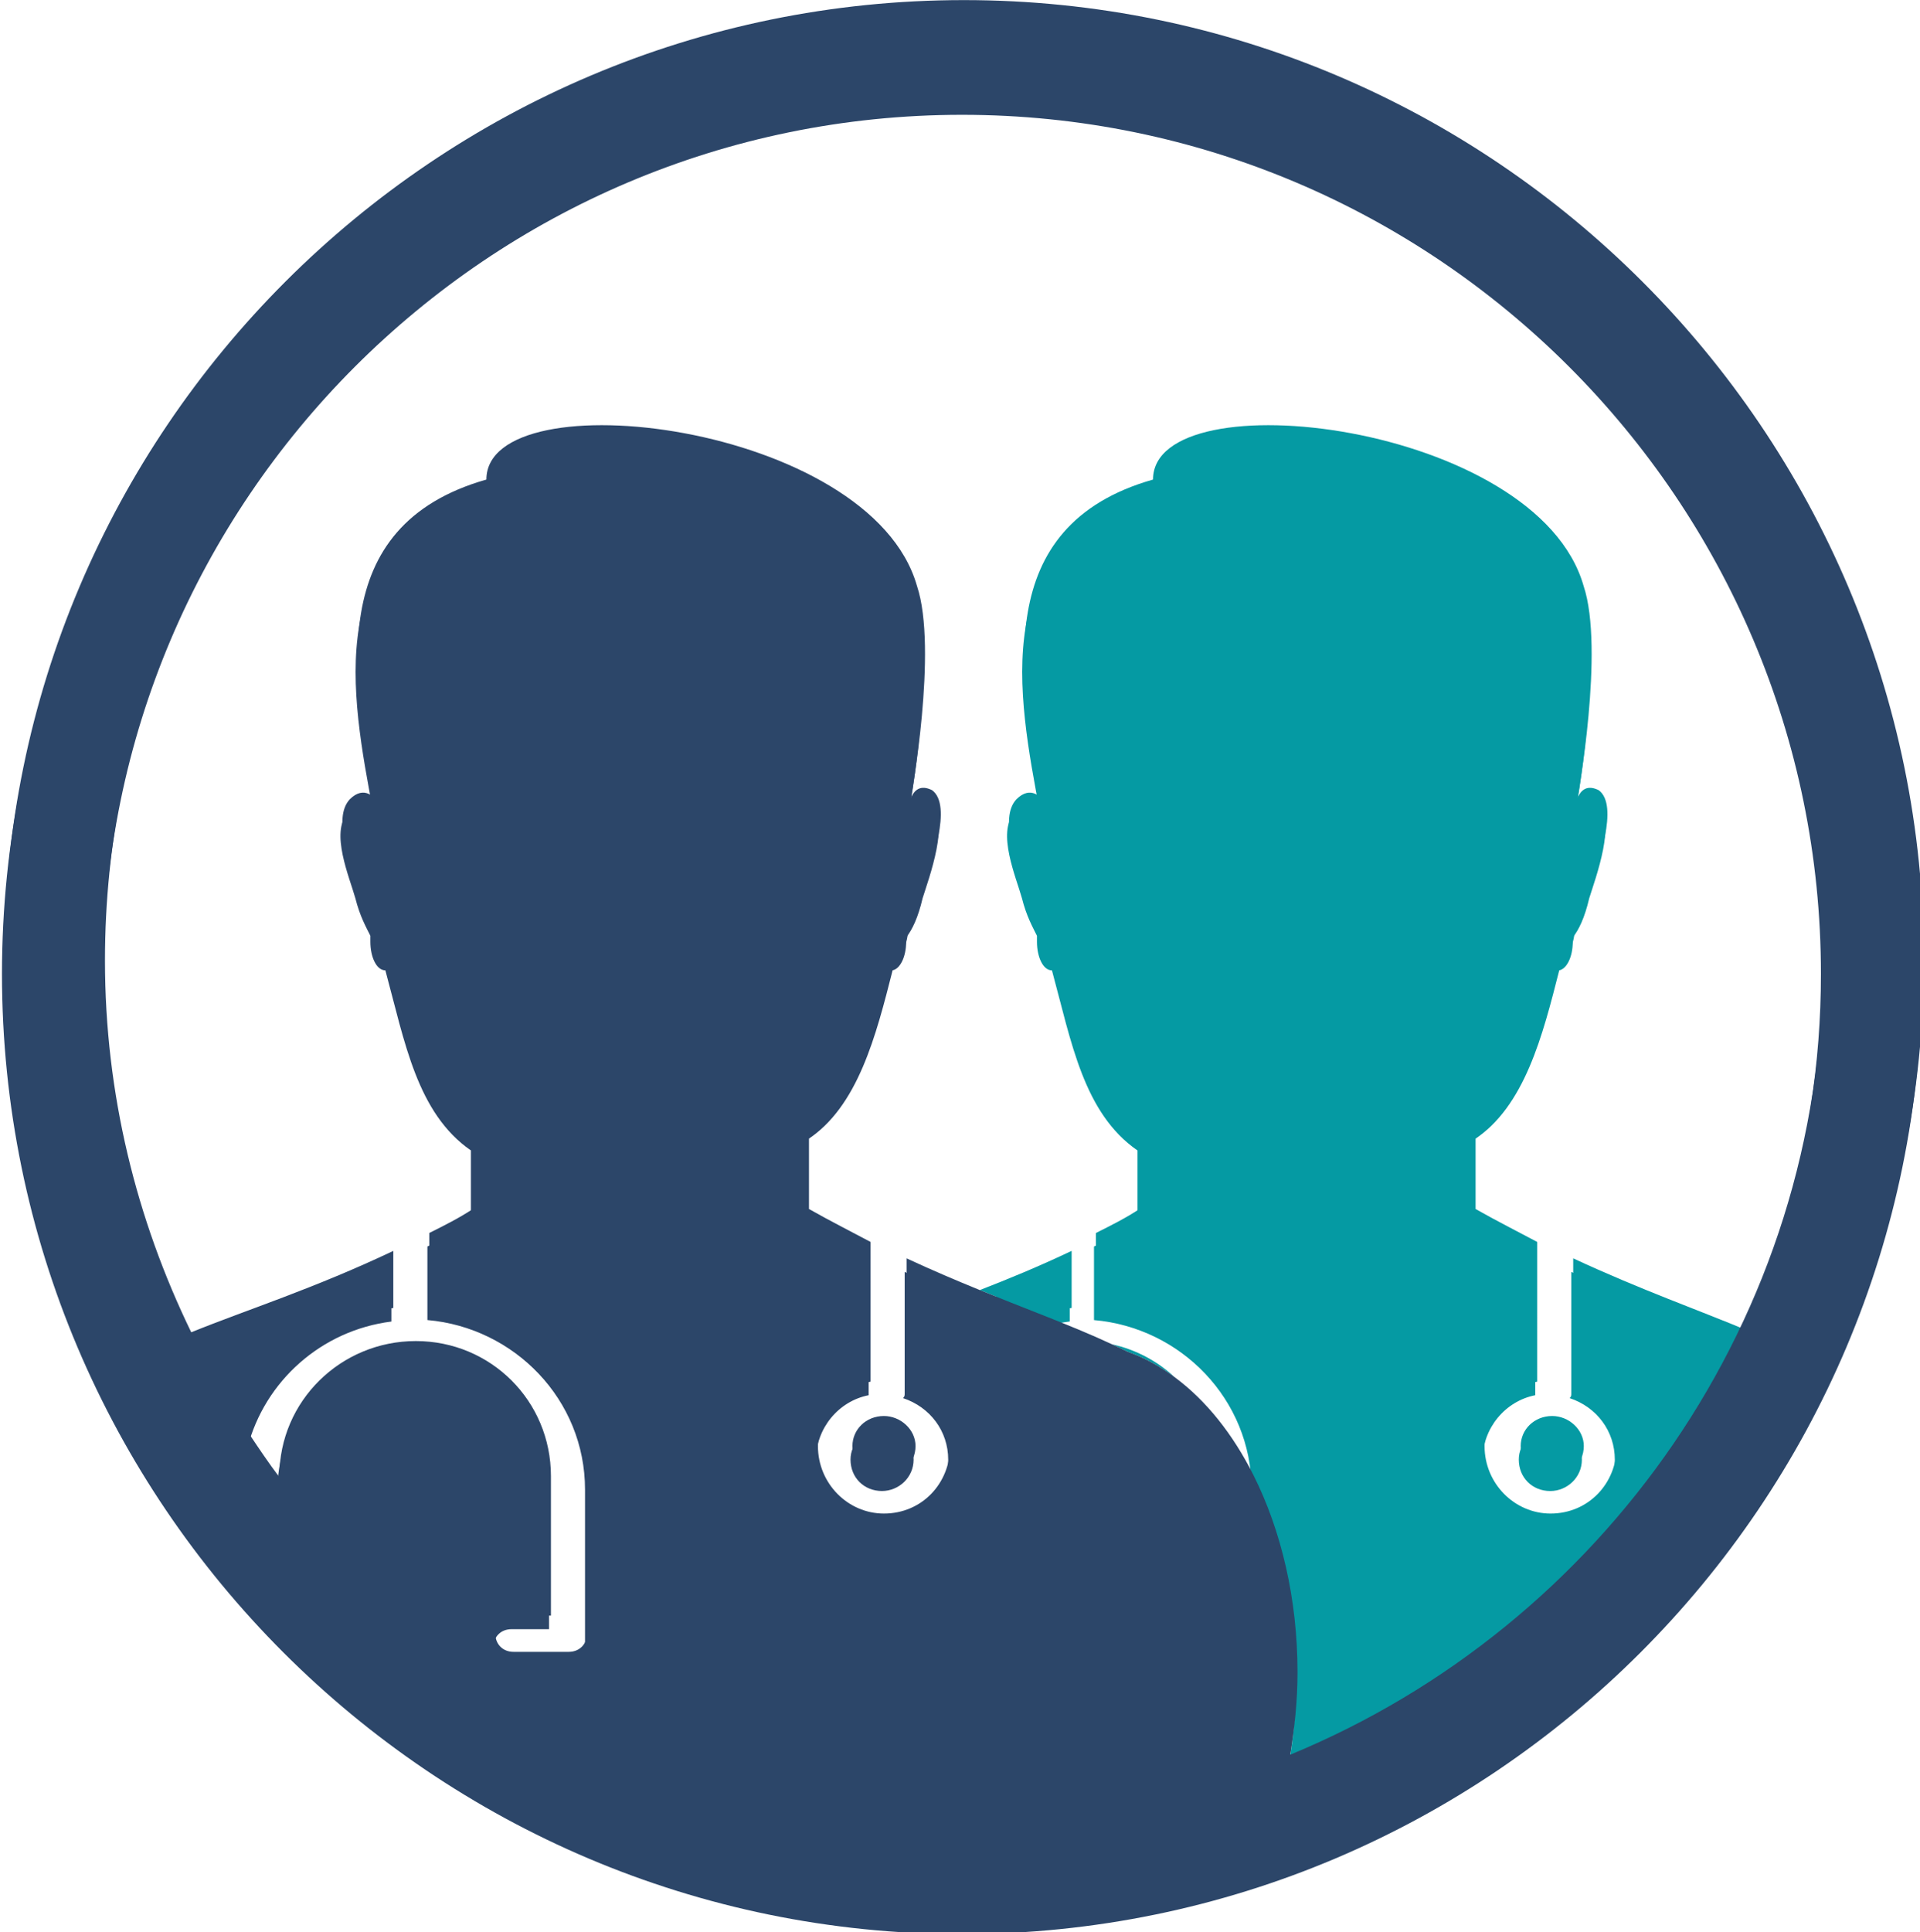 <?xml version="1.0" encoding="UTF-8" standalone="no"?>
<!-- Generator: Adobe Illustrator 17.0.0, SVG Export Plug-In . SVG Version: 6.00 Build 0)  -->

<svg
   version="1.1"
   x="0px"
   y="0px"
   width="32"
   height="32.195"
   viewBox="0 0 32 32.195"
   enable-background="new 0 0 209.667 122"
   xml:space="preserve"
   id="svg1479"
   sodipodi:docname="favicon.svg"
   inkscape:version="1.2 (dc2aeda, 2022-05-15)"
   xmlns:inkscape="http://www.inkscape.org/namespaces/inkscape"
   xmlns:sodipodi="http://sodipodi.sourceforge.net/DTD/sodipodi-0.dtd"
   xmlns="http://www.w3.org/2000/svg"
   xmlns:svg="http://www.w3.org/2000/svg"><defs
   id="defs1483" /><sodipodi:namedview
   id="namedview1481"
   pagecolor="#505050"
   bordercolor="#eeeeee"
   borderopacity="1"
   inkscape:showpageshadow="0"
   inkscape:pageopacity="0"
   inkscape:pagecheckerboard="0"
   inkscape:deskcolor="#505050"
   showgrid="false"
   inkscape:zoom="9.6438635"
   inkscape:cx="33.700187"
   inkscape:cy="33.64834"
   inkscape:window-width="2560"
   inkscape:window-height="1387"
   inkscape:window-x="0"
   inkscape:window-y="25"
   inkscape:window-maximized="1"
   inkscape:current-layer="_x39_" />
<g
   id="Layer_1"
   transform="translate(-72.399,-3.354)">
</g>
<g
   id="_x39_"
   transform="translate(-72.399,-3.354)">
	
	
	
	
	
	
	
	
	<g
   id="g1470"
   transform="matrix(0.476,0,0,0.476,37.97,1.759)">
		<path
   fill="#059aa3"
   d="m 111.75,51.147 c 0.577,0.202 1.126,0.508 1.646,0.891 -0.604,-0.563 -1.355,-0.969 -2.195,-1.154 0.185,0.087 0.372,0.173 0.549,0.263 z"
   id="path1462" />
		<path
   fill="#059aa3"
   d="m 108.727,49.844 c 0.341,-0.108 0.694,-0.189 1.058,-0.234 v -1.997 c -1.147,0.544 -2.214,0.984 -3.216,1.372 0.762,0.31 1.48,0.592 2.158,0.859 z"
   id="path1464" />
		<path
   fill="#059aa3"
   d="m 127.347,47.875 v 4.258 c 0,0.057 0,0.108 -0.057,0.16 0.947,0.314 1.581,1.153 1.581,2.152 0,1.318 -0.999,2.363 -2.317,2.363 -1.256,0 -2.311,-1.045 -2.311,-2.363 0,-1.101 0.793,-2.049 1.843,-2.254 0,0 0,0 0,-0.057 V 47.3 c -0.685,-0.365 -1.421,-0.736 -2.157,-1.153 v -2.893 c 1.786,-1.153 2.42,-3.675 2.996,-5.936 0.263,-0.052 0.474,-0.474 0.474,-0.999 v -0.154 c 0.211,-0.262 0.416,-0.685 0.576,-1.37 0.211,-0.679 0.999,-2.779 0.262,-3.31 -0.314,-0.154 -0.576,-0.103 -0.736,0.268 0,0 0.948,-5.205 0.211,-7.413 -1.627,-5.724 -15.078,-7.3 -15.078,-3.727 -5.724,1.626 -4.674,7.037 -3.887,11.192 0,0 -0.371,-0.525 -0.896,0 -0.628,0.679 0.057,2.254 0.262,2.991 0.16,0.634 0.371,0.999 0.525,1.313 v 0.211 c 0,0.525 0.211,0.999 0.525,0.999 0.685,2.523 1.107,4.994 2.996,6.306 v 2.523 c -0.474,0.314 -0.999,0.577 -1.524,0.839 v 2.574 c 3.04,0.262 5.505,2.773 5.518,5.912 0.963,1.923 1.539,4.307 1.539,6.898 0,1.137 -0.114,2.233 -0.319,3.271 7.101,-2.865 12.872,-8.328 16.13,-15.218 -1.727,-0.725 -3.773,-1.442 -6.156,-2.549 z"
   id="path1466" />
		<path
   fill="#059aa3"
   d="m 125.509,54.443 c 0,0.634 0.474,1.102 1.102,1.102 0.582,0 1.107,-0.468 1.107,-1.102 0,-0.576 -0.525,-1.05 -1.107,-1.05 -0.628,0 -1.102,0.474 -1.102,1.05 z"
   id="path1468" />
	</g>
	<g
   id="g1476"
   transform="matrix(0.476,0,0,0.476,37.97,1.759)">
		<path
   fill="#2c4669"
   d="m 102.11,54.443 c 0,0.634 0.474,1.101 1.102,1.101 0.582,0 1.107,-0.468 1.107,-1.101 0,-0.576 -0.525,-1.05 -1.107,-1.05 -0.628,0 -1.102,0.474 -1.102,1.05 z"
   id="path1472" />
		<path
   fill="#2c4669"
   d="m 106.012,3.829 c -18.534,0 -33.613,15.079 -33.613,33.613 0,18.534 15.079,33.613 33.613,33.613 18.534,0 33.613,-15.079 33.613,-33.613 0,-18.534 -15.078,-33.613 -33.613,-33.613 z m 11.42,61.423 c 0.16,-0.924 0.262,-1.885 0.262,-2.884 0,-2.591 -0.576,-4.975 -1.539,-6.898 -0.724,-1.445 -1.667,-2.626 -2.758,-3.432 -0.519,-0.384 -1.069,-0.69 -1.646,-0.891 -0.177,-0.09 -0.364,-0.176 -0.55,-0.263 -0.751,-0.351 -1.576,-0.686 -2.473,-1.04 -0.678,-0.267 -1.396,-0.549 -2.158,-0.859 -0.809,-0.33 -1.66,-0.69 -2.564,-1.11 v 4.258 c 0,0.057 0,0.108 -0.057,0.16 0.947,0.314 1.581,1.153 1.581,2.152 0,1.318 -0.998,2.363 -2.317,2.363 -1.256,0 -2.311,-1.045 -2.311,-2.363 0,-1.101 0.793,-2.049 1.843,-2.254 0,0 0,0 0,-0.057 V 47.3 c -0.685,-0.365 -1.421,-0.736 -2.157,-1.153 v -2.894 c 1.787,-1.153 2.42,-3.675 2.996,-5.936 0.263,-0.052 0.474,-0.474 0.474,-0.999 v -0.154 c 0.211,-0.262 0.416,-0.685 0.576,-1.369 0.211,-0.679 0.999,-2.779 0.262,-3.31 -0.314,-0.154 -0.576,-0.103 -0.736,0.268 0,0 0.948,-5.205 0.211,-7.413 -1.626,-5.724 -15.078,-7.3 -15.078,-3.727 -5.724,1.626 -4.674,7.037 -3.887,11.192 0,0 -0.371,-0.525 -0.896,0 -0.628,0.679 0.057,2.254 0.263,2.991 0.16,0.634 0.371,0.999 0.525,1.312 0,0.057 0,0.109 0,0.211 0,0.525 0.211,0.999 0.525,0.999 0.685,2.523 1.107,4.994 2.996,6.306 v 2.523 c -0.474,0.314 -0.999,0.577 -1.524,0.839 v 2.574 c 3.047,0.263 5.519,2.785 5.519,5.936 v 5.519 c 0,0.365 -0.262,0.634 -0.634,0.634 h -1.94 c -0.371,0 -0.634,-0.268 -0.634,-0.634 0,-0.371 0.262,-0.634 0.634,-0.634 h 1.313 v -4.885 c 0,-2.625 -2.1,-4.726 -4.731,-4.726 -2.625,0 -4.777,2.1 -4.777,4.726 v 0.04 c -0.369,-0.488 -0.711,-0.996 -1.051,-1.506 0.605,-2.337 2.594,-4.11 5.04,-4.418 v -1.998 c -2.797,1.327 -5.141,2.064 -7.075,2.849 -1.917,-3.942 -3.021,-8.346 -3.021,-13.018 0,-16.584 13.491,-30.075 30.075,-30.075 16.584,0 30.075,13.491 30.075,30.075 0,12.539 -7.722,23.3 -18.656,27.807 z"
   id="path1474" />
	</g><g
   id="g1470-1"
   transform="matrix(0.476,0,0,0.476,38.002,1.533)">
		<path
   fill="#059aa3"
   d="m 111.75,51.147 c 0.577,0.202 1.126,0.508 1.646,0.891 -0.604,-0.563 -1.355,-0.969 -2.195,-1.154 0.185,0.087 0.372,0.173 0.549,0.263 z"
   id="path1462-7" />
		<path
   fill="#059aa3"
   d="m 108.727,49.844 c 0.341,-0.108 0.694,-0.189 1.058,-0.234 v -1.997 c -1.147,0.544 -2.214,0.984 -3.216,1.372 0.762,0.31 1.48,0.592 2.158,0.859 z"
   id="path1464-2" />
		<path
   fill="#059aa3"
   d="m 127.347,47.875 v 4.258 c 0,0.057 0,0.108 -0.057,0.16 0.947,0.314 1.581,1.153 1.581,2.152 0,1.318 -0.999,2.363 -2.317,2.363 -1.256,0 -2.311,-1.045 -2.311,-2.363 0,-1.101 0.793,-2.049 1.843,-2.254 0,0 0,0 0,-0.057 V 47.3 c -0.685,-0.365 -1.421,-0.736 -2.157,-1.153 v -2.893 c 1.786,-1.153 2.42,-3.675 2.996,-5.936 0.263,-0.052 0.474,-0.474 0.474,-0.999 v -0.154 c 0.211,-0.262 0.416,-0.685 0.576,-1.37 0.211,-0.679 0.999,-2.779 0.262,-3.31 -0.314,-0.154 -0.576,-0.103 -0.736,0.268 0,0 0.948,-5.205 0.211,-7.413 -1.627,-5.724 -15.078,-7.3 -15.078,-3.727 -5.724,1.626 -4.674,7.037 -3.887,11.192 0,0 -0.371,-0.525 -0.896,0 -0.628,0.679 0.057,2.254 0.262,2.991 0.16,0.634 0.371,0.999 0.525,1.313 v 0.211 c 0,0.525 0.211,0.999 0.525,0.999 0.685,2.523 1.107,4.994 2.996,6.306 v 2.523 c -0.474,0.314 -0.999,0.577 -1.524,0.839 v 2.574 c 3.04,0.262 5.505,2.773 5.518,5.912 0.963,1.923 1.539,4.307 1.539,6.898 0,1.137 -0.114,2.233 -0.319,3.271 7.101,-2.865 12.872,-8.328 16.13,-15.218 -1.727,-0.725 -3.773,-1.442 -6.156,-2.549 z"
   id="path1466-3" />
		<path
   fill="#059aa3"
   d="m 125.509,54.443 c 0,0.634 0.474,1.102 1.102,1.102 0.582,0 1.107,-0.468 1.107,-1.102 0,-0.576 -0.525,-1.05 -1.107,-1.05 -0.628,0 -1.102,0.474 -1.102,1.05 z"
   id="path1468-6" />
	</g><g
   id="g1476-5"
   transform="matrix(0.476,0,0,0.476,38.002,1.533)">
		<path
   fill="#2c4669"
   d="m 102.11,54.443 c 0,0.634 0.474,1.101 1.102,1.101 0.582,0 1.107,-0.468 1.107,-1.101 0,-0.576 -0.525,-1.05 -1.107,-1.05 -0.628,0 -1.102,0.474 -1.102,1.05 z"
   id="path1472-5" />
		<path
   fill="#2c4669"
   d="m 106.012,3.829 c -18.534,0 -33.613,15.079 -33.613,33.613 0,18.534 15.079,33.613 33.613,33.613 18.534,0 33.613,-15.079 33.613,-33.613 0,-18.534 -15.078,-33.613 -33.613,-33.613 z m 11.42,61.423 c 0.16,-0.924 0.262,-1.885 0.262,-2.884 0,-2.591 -0.576,-4.975 -1.539,-6.898 -0.724,-1.445 -1.667,-2.626 -2.758,-3.432 -0.519,-0.384 -1.069,-0.69 -1.646,-0.891 -0.177,-0.09 -0.364,-0.176 -0.55,-0.263 -0.751,-0.351 -1.576,-0.686 -2.473,-1.04 -0.678,-0.267 -1.396,-0.549 -2.158,-0.859 -0.809,-0.33 -1.66,-0.69 -2.564,-1.11 v 4.258 c 0,0.057 0,0.108 -0.057,0.16 0.947,0.314 1.581,1.153 1.581,2.152 0,1.318 -0.998,2.363 -2.317,2.363 -1.256,0 -2.311,-1.045 -2.311,-2.363 0,-1.101 0.793,-2.049 1.843,-2.254 0,0 0,0 0,-0.057 V 47.3 c -0.685,-0.365 -1.421,-0.736 -2.157,-1.153 v -2.894 c 1.787,-1.153 2.42,-3.675 2.996,-5.936 0.263,-0.052 0.474,-0.474 0.474,-0.999 v -0.154 c 0.211,-0.262 0.416,-0.685 0.576,-1.369 0.211,-0.679 0.999,-2.779 0.262,-3.31 -0.314,-0.154 -0.576,-0.103 -0.736,0.268 0,0 0.948,-5.205 0.211,-7.413 -1.626,-5.724 -15.078,-7.3 -15.078,-3.727 -5.724,1.626 -4.674,7.037 -3.887,11.192 0,0 -0.371,-0.525 -0.896,0 -0.628,0.679 0.057,2.254 0.263,2.991 0.16,0.634 0.371,0.999 0.525,1.312 0,0.057 0,0.109 0,0.211 0,0.525 0.211,0.999 0.525,0.999 0.685,2.523 1.107,4.994 2.996,6.306 v 2.523 c -0.474,0.314 -0.999,0.577 -1.524,0.839 v 2.574 c 3.047,0.263 5.519,2.785 5.519,5.936 v 5.519 c 0,0.365 -0.262,0.634 -0.634,0.634 h -1.94 c -0.371,0 -0.634,-0.268 -0.634,-0.634 0,-0.371 0.262,-0.634 0.634,-0.634 h 1.313 v -4.885 c 0,-2.625 -2.1,-4.726 -4.731,-4.726 -2.625,0 -4.777,2.1 -4.777,4.726 v 0.04 c -0.369,-0.488 -0.711,-0.996 -1.051,-1.506 0.605,-2.337 2.594,-4.11 5.04,-4.418 v -1.998 c -2.797,1.327 -5.141,2.064 -7.075,2.849 -1.917,-3.942 -3.021,-8.346 -3.021,-13.018 0,-16.584 13.491,-30.075 30.075,-30.075 16.584,0 30.075,13.491 30.075,30.075 0,12.539 -7.722,23.3 -18.656,27.807 z"
   id="path1474-8" />
	</g>
</g>
</svg>
